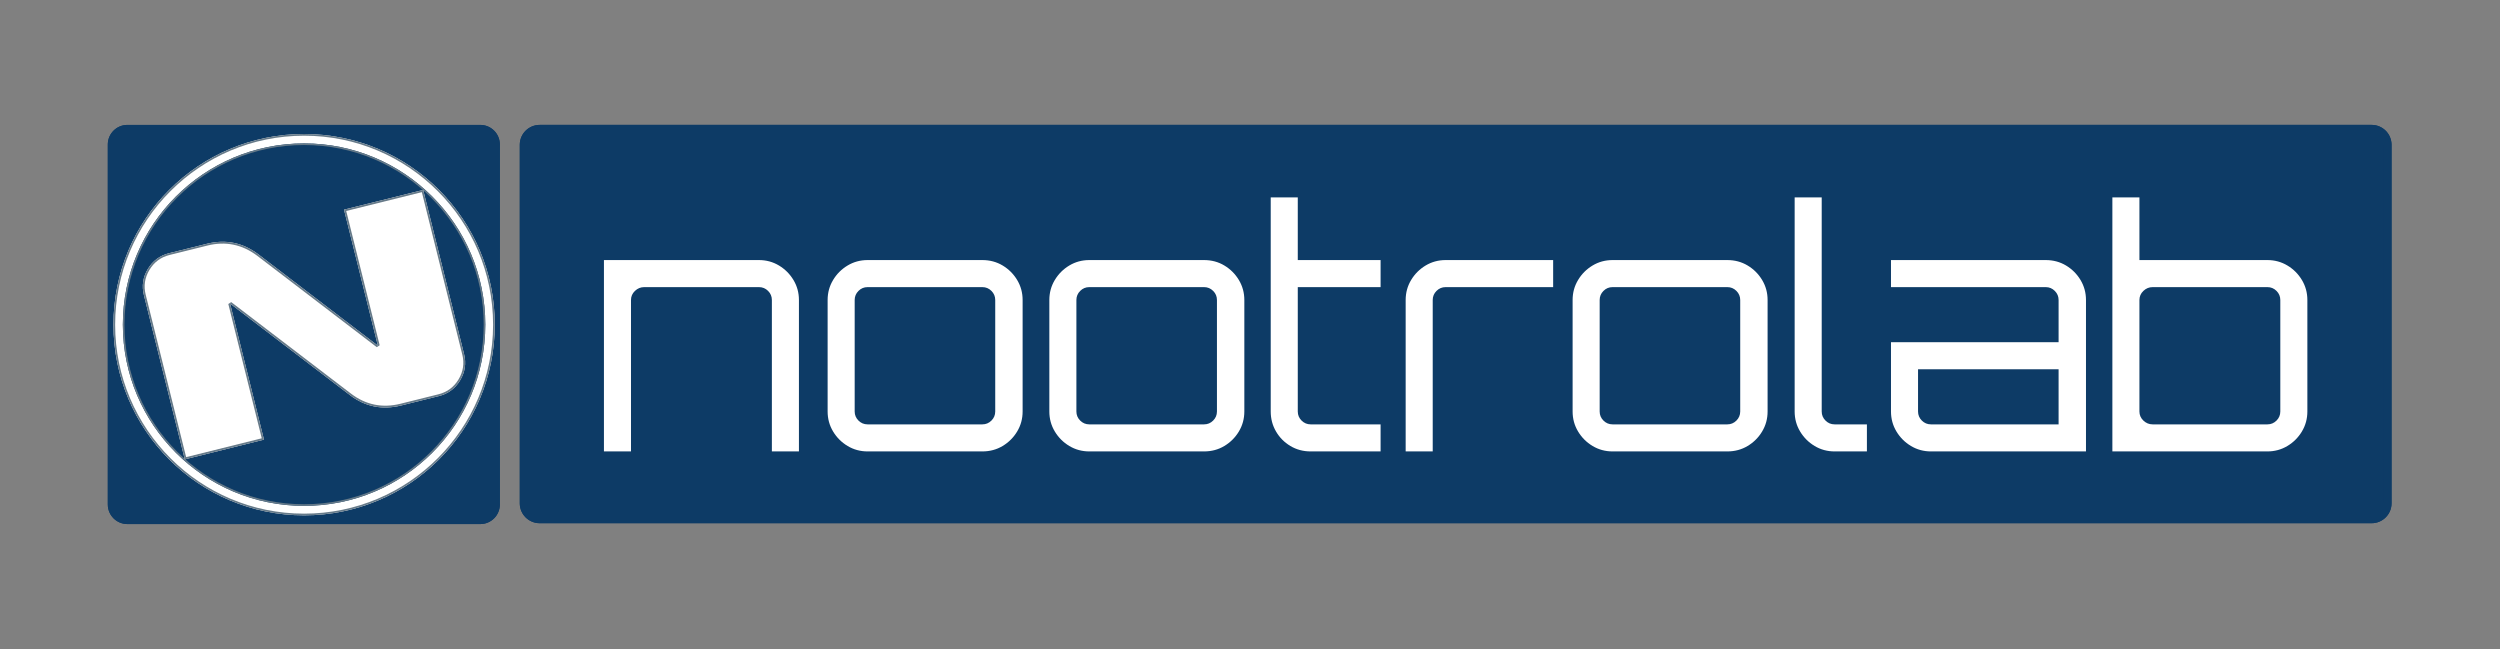 <?xml version="1.0" encoding="UTF-8" standalone="no"?>
<!DOCTYPE svg PUBLIC "-//W3C//DTD SVG 1.1//EN" "http://www.w3.org/Graphics/SVG/1.1/DTD/svg11.dtd">
<svg width="100%" height="100%" viewBox="0 0 2080 540" version="1.1" xmlns="http://www.w3.org/2000/svg" xmlns:xlink="http://www.w3.org/1999/xlink" xml:space="preserve" xmlns:serif="http://www.serif.com/" style="fill-rule:evenodd;clip-rule:evenodd;stroke-linejoin:round;stroke-miterlimit:2;">
    <rect x="0" y="0" width="2080" height="540" fill="#808080" stroke="none"/>
    <g transform="matrix(1.759,0,0,1.759,-789.63,-715.084)">
        <g transform="matrix(1.583,0,0,1.583,524.248,157.706)">
            <g transform="matrix(2.508,0,0,0.432,-254.694,154.758)">
                <path d="M367.5,105.775L367.5,353.725C367.5,361.328 366.436,367.5 365.125,367.5L146.875,367.5C145.564,367.5 144.5,361.328 144.5,353.725L144.5,105.775C144.5,98.172 145.564,92 146.875,92L365.125,92C366.436,92 367.5,98.172 367.5,105.775Z" style="fill:rgb(13,59,102);"/>
                <path d="M367.5,105.775L367.5,353.725C367.5,361.328 366.436,367.5 365.125,367.5L146.875,367.5C145.564,367.5 144.5,361.328 144.5,353.725L144.5,105.775C144.5,98.172 145.564,92 146.875,92L365.125,92C366.436,92 367.5,98.172 367.5,105.775ZM366.569,105.775C366.569,101.151 365.922,97.397 365.125,97.397L146.875,97.397C146.078,97.397 145.431,101.151 145.431,105.775L145.431,353.725C145.431,358.349 146.078,362.103 146.875,362.103L365.125,362.103C365.922,362.103 366.569,358.349 366.569,353.725L366.569,105.775Z" style="fill:rgb(13,59,102);"/>
            </g>
            <g transform="matrix(1,0,0,1,36,-181.135)">
                <g transform="matrix(4.008,0,1.03117e-15,3.286,-537.717,65.41)">
                    <path d="M158.328,124.1L158.328,106.7L169.888,106.7C170.43,106.7 170.926,106.865 171.377,107.195C171.827,107.525 172.188,107.965 172.459,108.515C172.729,109.065 172.865,109.67 172.865,110.33L172.865,124.1L170.848,124.1L170.848,110.33C170.848,110.01 170.753,109.735 170.565,109.505C170.376,109.275 170.151,109.16 169.888,109.16L161.329,109.16C161.067,109.16 160.837,109.275 160.64,109.505C160.443,109.735 160.345,110.01 160.345,110.33L160.345,124.1L158.328,124.1Z" style="fill:white;fill-rule:nonzero;"/>
                </g>
                <g transform="matrix(4.008,0,1.03117e-15,3.286,-537.717,65.41)">
                    <path d="M177.981,124.1C177.44,124.1 176.943,123.935 176.493,123.605C176.042,123.275 175.681,122.835 175.41,122.285C175.14,121.735 175.004,121.13 175.004,120.47L175.004,110.33C175.004,109.67 175.14,109.065 175.41,108.515C175.681,107.965 176.042,107.525 176.493,107.195C176.943,106.865 177.44,106.7 177.981,106.7L186.54,106.7C187.098,106.7 187.602,106.865 188.053,107.195C188.504,107.525 188.864,107.965 189.135,108.515C189.406,109.065 189.541,109.67 189.541,110.33L189.541,120.47C189.541,121.13 189.406,121.735 189.135,122.285C188.864,122.835 188.504,123.275 188.053,123.605C187.602,123.935 187.098,124.1 186.54,124.1L177.981,124.1ZM177.981,121.64L186.54,121.64C186.802,121.64 187.028,121.525 187.217,121.295C187.405,121.065 187.499,120.79 187.499,120.47L187.499,110.33C187.499,110.01 187.405,109.735 187.217,109.505C187.028,109.275 186.802,109.16 186.54,109.16L177.981,109.16C177.718,109.16 177.493,109.275 177.304,109.505C177.116,109.735 177.021,110.01 177.021,110.33L177.021,120.47C177.021,120.79 177.116,121.065 177.304,121.295C177.493,121.525 177.718,121.64 177.981,121.64Z" style="fill:white;fill-rule:nonzero;"/>
                </g>
                <g transform="matrix(4.008,0,1.03117e-15,3.286,-537.717,65.41)">
                    <path d="M194.509,124.1C193.968,124.1 193.472,123.935 193.021,123.605C192.57,123.275 192.21,122.835 191.939,122.285C191.668,121.735 191.533,121.13 191.533,120.47L191.533,110.33C191.533,109.67 191.668,109.065 191.939,108.515C192.21,107.965 192.57,107.525 193.021,107.195C193.472,106.865 193.968,106.7 194.509,106.7L203.069,106.7C203.626,106.7 204.131,106.865 204.581,107.195C205.032,107.525 205.393,107.965 205.664,108.515C205.934,109.065 206.07,109.67 206.07,110.33L206.07,120.47C206.07,121.13 205.934,121.735 205.664,122.285C205.393,122.835 205.032,123.275 204.581,123.605C204.131,123.935 203.626,124.1 203.069,124.1L194.509,124.1ZM194.509,121.64L203.069,121.64C203.331,121.64 203.557,121.525 203.745,121.295C203.934,121.065 204.028,120.79 204.028,120.47L204.028,110.33C204.028,110.01 203.934,109.735 203.745,109.505C203.557,109.275 203.331,109.16 203.069,109.16L194.509,109.16C194.247,109.16 194.021,109.275 193.833,109.505C193.644,109.735 193.55,110.01 193.55,110.33L193.55,120.47C193.55,120.79 193.644,121.065 193.833,121.295C194.021,121.525 194.247,121.64 194.509,121.64Z" style="fill:white;fill-rule:nonzero;"/>
                </g>
                <g transform="matrix(4.008,0,1.03117e-15,3.286,-537.717,65.41)">
                    <path d="M211.013,124.1C210.456,124.1 209.952,123.935 209.501,123.605C209.05,123.275 208.693,122.835 208.431,122.285C208.168,121.735 208.037,121.13 208.037,120.47L208.037,101L210.054,101L210.054,106.7L216.228,106.7L216.228,109.16L210.054,109.16L210.054,120.47C210.054,120.79 210.148,121.065 210.337,121.295C210.526,121.525 210.751,121.64 211.013,121.64L216.228,121.64L216.228,124.1L211.013,124.1Z" style="fill:white;fill-rule:nonzero;"/>
                </g>
                <g transform="matrix(4.008,0,1.03117e-15,3.286,-537.717,65.41)">
                    <path d="M218.097,124.1L218.097,110.33C218.097,109.67 218.232,109.065 218.503,108.515C218.774,107.965 219.134,107.525 219.585,107.195C220.036,106.865 220.532,106.7 221.073,106.7L229.092,106.7L229.092,109.16L221.073,109.16C220.811,109.16 220.585,109.275 220.397,109.505C220.208,109.735 220.114,110.01 220.114,110.33L220.114,124.1L218.097,124.1Z" style="fill:white;fill-rule:nonzero;"/>
                </g>
                <g transform="matrix(4.008,0,1.03117e-15,3.286,-537.717,65.41)">
                    <path d="M233.519,124.1C232.978,124.1 232.482,123.935 232.031,123.605C231.58,123.275 231.219,122.835 230.949,122.285C230.678,121.735 230.543,121.13 230.543,120.47L230.543,110.33C230.543,109.67 230.678,109.065 230.949,108.515C231.219,107.965 231.58,107.525 232.031,107.195C232.482,106.865 232.978,106.7 233.519,106.7L242.079,106.7C242.636,106.7 243.14,106.865 243.591,107.195C244.042,107.525 244.403,107.965 244.673,108.515C244.944,109.065 245.079,109.67 245.079,110.33L245.079,120.47C245.079,121.13 244.944,121.735 244.673,122.285C244.403,122.835 244.042,123.275 243.591,123.605C243.14,123.935 242.636,124.1 242.079,124.1L233.519,124.1ZM233.519,121.64L242.079,121.64C242.341,121.64 242.566,121.525 242.755,121.295C242.943,121.065 243.038,120.79 243.038,120.47L243.038,110.33C243.038,110.01 242.943,109.735 242.755,109.505C242.566,109.275 242.341,109.16 242.079,109.16L233.519,109.16C233.257,109.16 233.031,109.275 232.843,109.505C232.654,109.735 232.56,110.01 232.56,110.33L232.56,120.47C232.56,120.79 232.654,121.065 232.843,121.295C233.031,121.525 233.257,121.64 233.519,121.64Z" style="fill:white;fill-rule:nonzero;"/>
                </g>
                <g transform="matrix(4.008,0,1.03117e-15,3.286,-537.717,65.41)">
                    <path d="M250.072,124.1C249.531,124.1 249.035,123.935 248.584,123.605C248.133,123.275 247.773,122.835 247.502,122.285C247.231,121.735 247.096,121.13 247.096,120.47L247.096,101L249.113,101L249.113,120.47C249.113,120.79 249.207,121.065 249.396,121.295C249.584,121.525 249.81,121.64 250.072,121.64L252.483,121.64L252.483,124.1L250.072,124.1Z" style="fill:white;fill-rule:nonzero;"/>
                </g>
                <g transform="matrix(4.008,0,1.03117e-15,3.286,-537.717,65.41)">
                    <path d="M257.254,124.1C256.713,124.1 256.217,123.935 255.766,123.605C255.315,123.275 254.955,122.835 254.684,122.285C254.414,121.735 254.278,121.13 254.278,120.47L254.278,114.17L266.773,114.17L266.773,110.33C266.773,110.01 266.679,109.735 266.49,109.505C266.302,109.275 266.076,109.16 265.814,109.16L254.278,109.16L254.278,106.7L265.814,106.7C266.371,106.7 266.876,106.865 267.327,107.195C267.778,107.525 268.138,107.965 268.409,108.515C268.679,109.065 268.815,109.67 268.815,110.33L268.815,124.1L257.254,124.1ZM257.254,121.64L266.773,121.64L266.773,116.63L256.295,116.63L256.295,120.47C256.295,120.79 256.389,121.065 256.578,121.295C256.767,121.525 256.992,121.64 257.254,121.64Z" style="fill:white;fill-rule:nonzero;"/>
                </g>
                <g transform="matrix(4.008,0,1.03117e-15,3.286,-537.717,65.41)">
                    <path d="M270.782,124.1L270.782,101L272.799,101L272.799,106.7L282.343,106.7C282.884,106.7 283.38,106.865 283.831,107.195C284.282,107.525 284.642,107.965 284.913,108.515C285.183,109.065 285.319,109.67 285.319,110.33L285.319,120.47C285.319,121.13 285.183,121.735 284.913,122.285C284.642,122.835 284.282,123.275 283.831,123.605C283.38,123.935 282.884,124.1 282.343,124.1L270.782,124.1ZM273.783,121.64L282.343,121.64C282.605,121.64 282.83,121.525 283.019,121.295C283.208,121.065 283.302,120.79 283.302,120.47L283.302,110.33C283.302,110.01 283.208,109.735 283.019,109.505C282.83,109.275 282.605,109.16 282.343,109.16L273.783,109.16C273.521,109.16 273.291,109.275 273.094,109.505C272.898,109.735 272.799,110.01 272.799,110.33L272.799,120.47C272.799,120.79 272.898,121.065 273.094,121.295C273.291,121.525 273.521,121.64 273.783,121.64Z" style="fill:white;fill-rule:nonzero;"/>
                </g>
            </g>
        </g>
        <g transform="matrix(1.925,0,0,1.925,-799.004,-281.901)">
            <g transform="matrix(0.432,0,0,0.356,612.328,355.566)">
                <path d="M367.5,105.538L367.5,353.962C367.5,361.434 362.504,367.5 356.35,367.5L155.65,367.5C149.496,367.5 144.5,361.434 144.5,353.962L144.5,105.538C144.5,98.066 149.496,92 155.65,92L356.35,92C362.504,92 367.5,98.066 367.5,105.538Z" style="fill:rgb(13,59,102);"/>
                <path d="M367.5,105.538L367.5,353.962C367.5,361.434 362.504,367.5 356.35,367.5L155.65,367.5C149.496,367.5 144.5,361.434 144.5,353.962L144.5,105.538C144.5,98.066 149.496,92 155.65,92L356.35,92C362.504,92 367.5,98.066 367.5,105.538ZM365.363,105.538C365.363,99.498 361.324,94.595 356.35,94.595L155.65,94.595C150.676,94.595 146.637,99.498 146.637,105.538L146.637,353.962C146.637,360.002 150.676,364.905 155.65,364.905L356.35,364.905C361.324,364.905 365.363,360.002 365.363,353.962L365.363,105.538Z" style="fill:rgb(13,59,102);"/>
            </g>
            <g transform="matrix(0.42,0,0,0.42,615.447,329.859)">
                <g transform="matrix(0.485,0,0,0.485,131.896,131.896)">
                    <circle cx="256" cy="256" r="230" style="fill:white;"/>
                    <path d="M256,26C382.94,26 486,129.06 486,256C486,382.94 382.94,486 256,486C129.06,486 26,382.94 26,256C26,129.06 129.06,26 256,26ZM256,28.063C130.198,28.063 28.063,130.198 28.063,256C28.063,381.802 130.198,483.937 256,483.937C381.802,483.937 483.937,381.802 483.937,256C483.937,130.198 381.802,28.063 256,28.063Z" style="fill:rgb(102,122,137);"/>
                </g>
                <g transform="matrix(0.461,0,0,0.461,138.017,138.017)">
                    <circle cx="256" cy="256" r="230" style="fill:rgb(13,59,102);"/>
                    <path d="M256,26C382.94,26 486,129.06 486,256C486,382.94 382.94,486 256,486C129.06,486 26,382.94 26,256C26,129.06 129.06,26 256,26ZM256,28.063C130.198,28.063 28.063,130.198 28.063,256C28.063,381.802 130.198,483.937 256,483.937C381.802,483.937 483.937,381.802 483.937,256C483.937,130.198 381.802,28.063 256,28.063Z" style="fill:rgb(102,122,137);"/>
                </g>
                <g transform="matrix(1.044,-0.26,0.26,1.044,25.124,207.014)">
                    <path d="M277.799,132.653C277.799,137.845 275.958,142.282 272.276,145.965C268.593,149.647 264.156,151.488 258.964,151.488L237.774,151.488C227.27,151.488 218.758,147.444 212.238,139.354L160.984,75.242L160.984,151.488L116.612,151.488L116.612,59.485C116.612,54.293 118.454,49.856 122.136,46.174C125.819,42.491 130.256,40.65 135.448,40.65L156.637,40.65C167.142,40.65 175.714,44.755 182.355,52.965L233.428,116.897L233.428,40.65L277.799,40.65L277.799,132.653Z" style="fill:white;fill-rule:nonzero;"/>
                    <path d="M277.799,132.653C277.799,137.845 275.958,142.282 272.276,145.965C268.593,149.647 264.156,151.488 258.964,151.488L237.774,151.488C227.27,151.488 218.758,147.444 212.238,139.354L160.984,75.242L160.984,151.488L116.612,151.488L116.612,59.485C116.612,54.293 118.454,49.856 122.136,46.174C125.819,42.491 130.256,40.65 135.448,40.65L156.637,40.65C167.142,40.65 175.714,44.755 182.355,52.965L233.428,116.897L233.428,40.65L277.799,40.65L277.799,132.653ZM276.799,132.653L276.799,41.65L234.428,41.65L234.428,116.897L232.646,117.521L181.576,53.592C175.136,45.631 166.823,41.65 156.637,41.65L135.448,41.65C130.532,41.65 126.33,43.394 122.843,46.881C119.356,50.368 117.612,54.569 117.612,59.485L117.612,150.488L159.984,150.488L159.984,75.242L161.765,74.617L213.017,138.728C219.338,146.57 227.591,150.488 237.774,150.488L258.964,150.488C263.88,150.488 268.081,148.745 271.568,145.258C275.055,141.771 276.799,137.569 276.799,132.653Z" style="fill:rgb(102,122,137);"/>
                </g>
            </g>
        </g>
    </g>
</svg>
